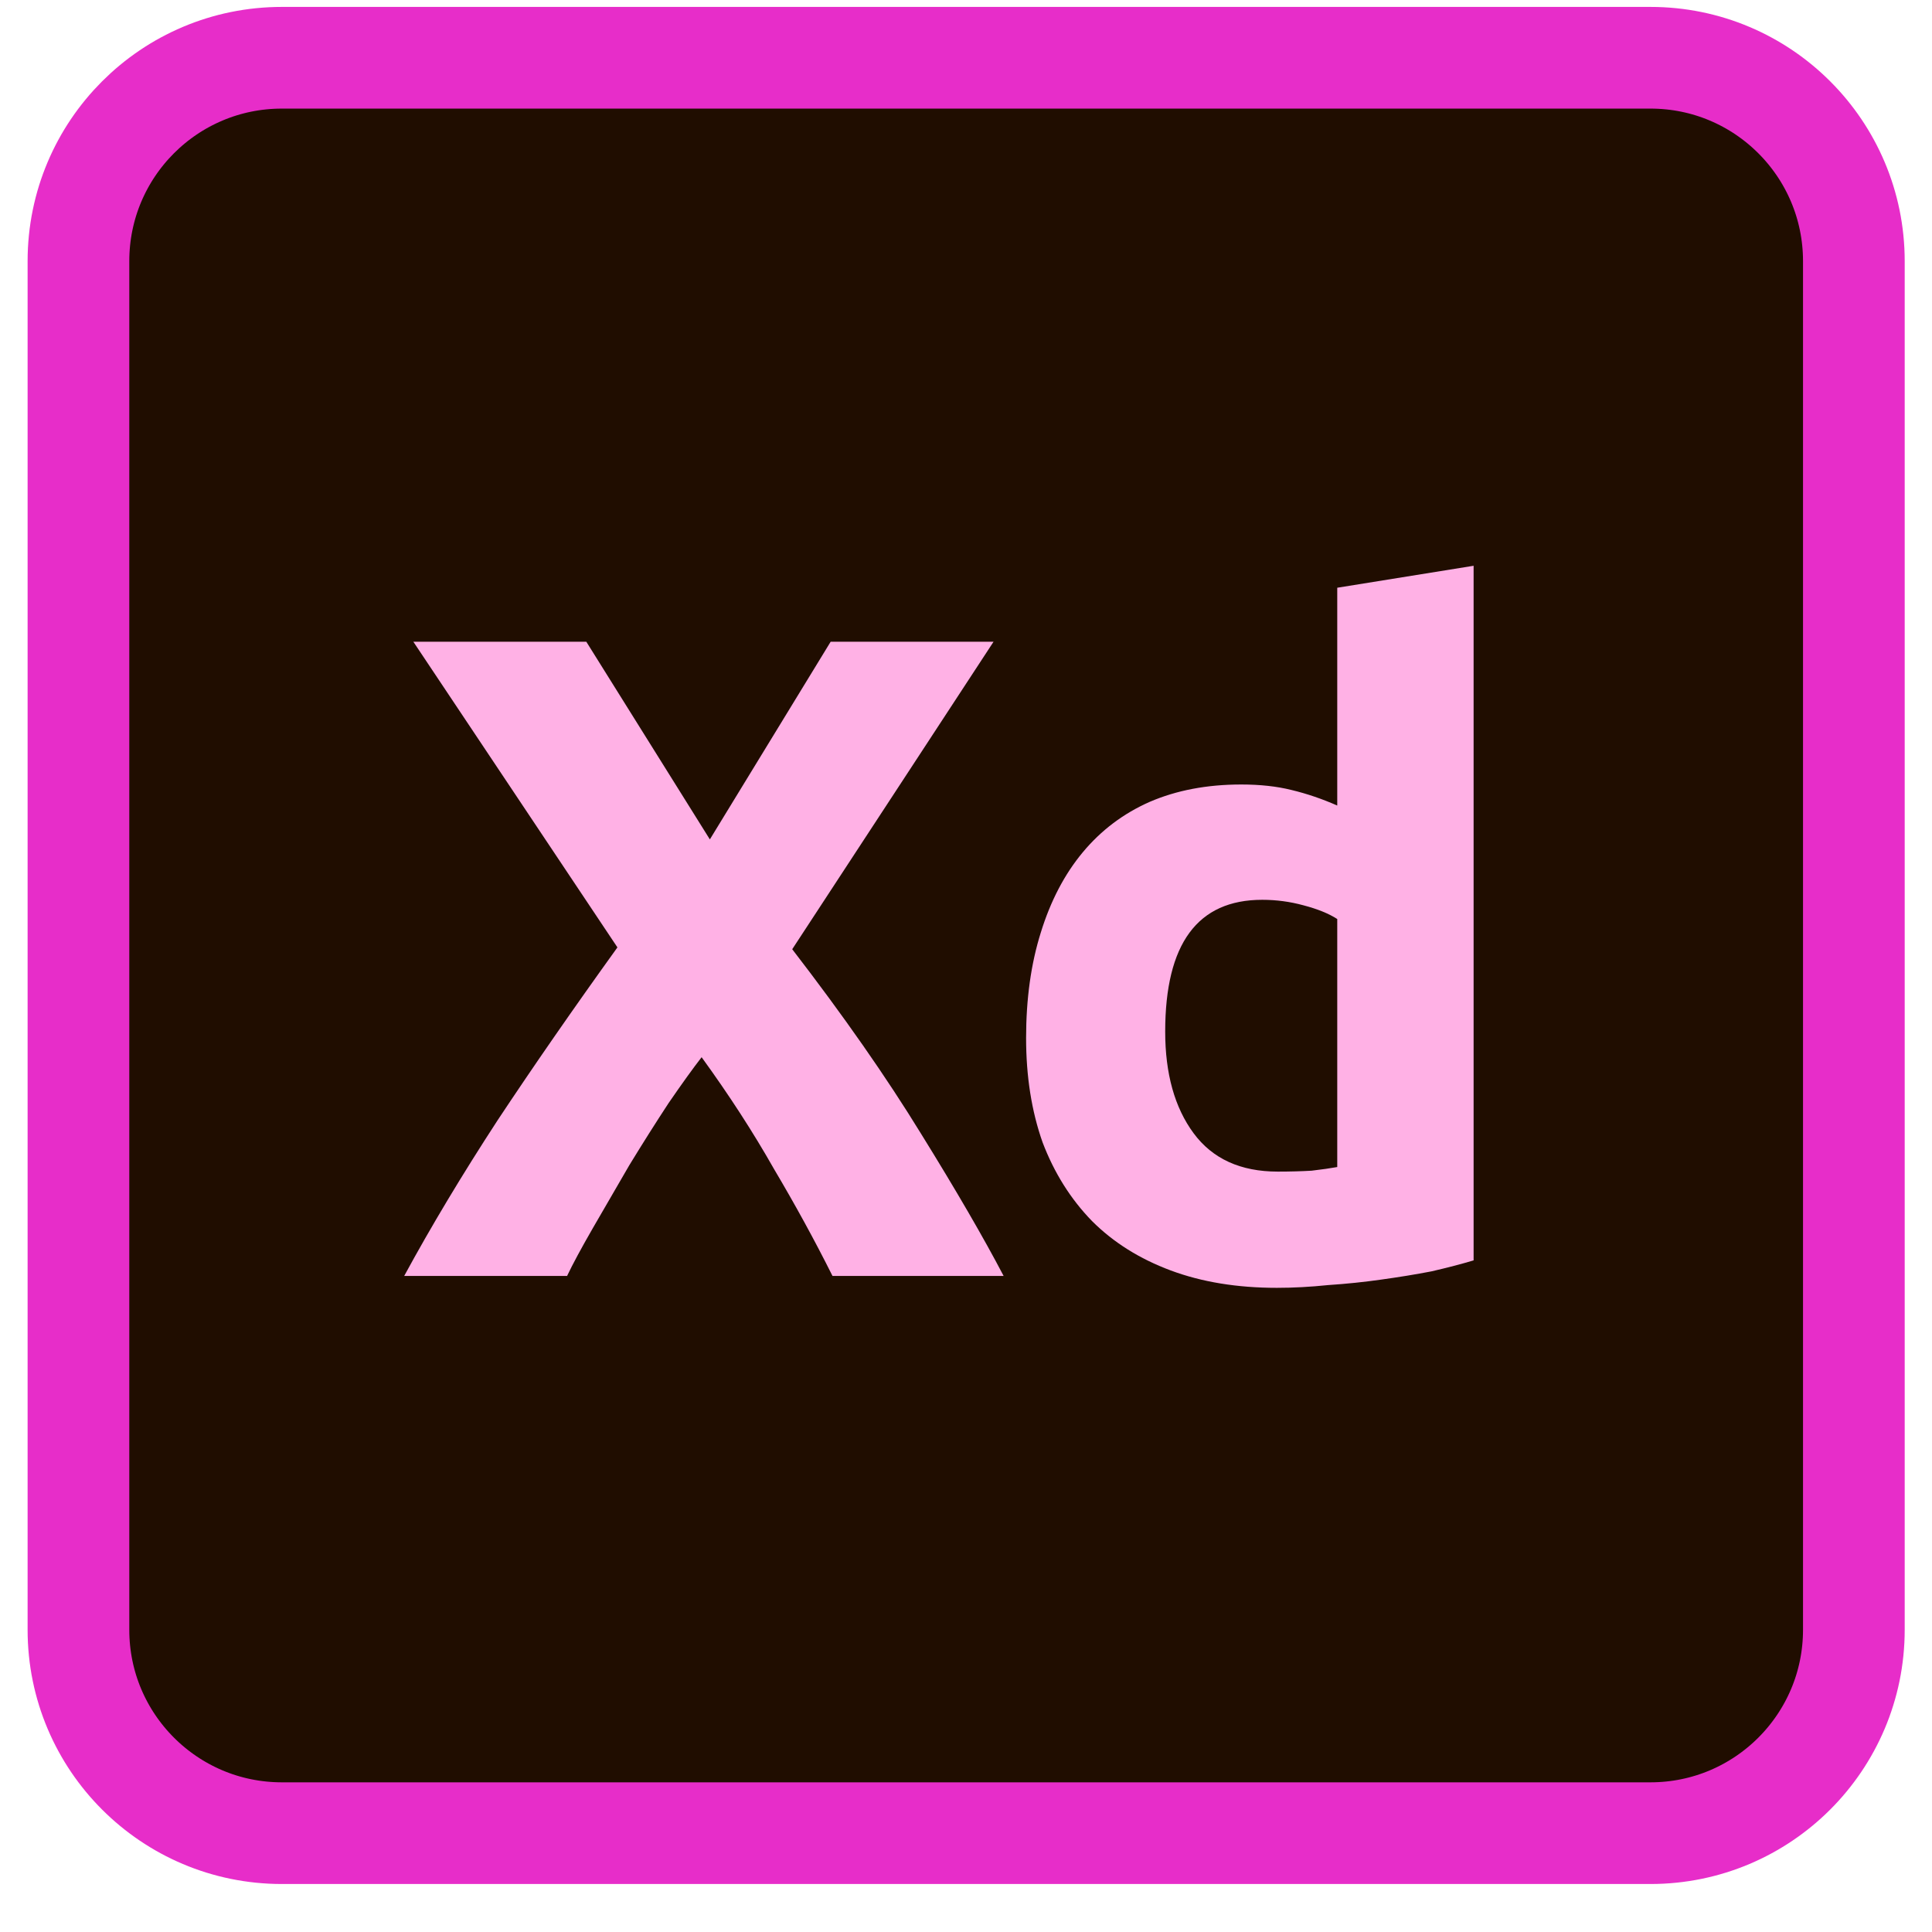 <svg width="38" height="38" viewBox="0 0 38 38" fill="none" xmlns="http://www.w3.org/2000/svg">
<path d="M1.543 5.136C1.543 2.927 3.334 1.136 5.543 1.136H32.463C34.672 1.136 36.463 2.927 36.463 5.136V32.056C36.463 34.265 34.672 36.056 32.463 36.056H5.543C3.334 36.056 1.543 34.265 1.543 32.056V5.136Z" fill="#200D00" stroke="#E72DC9" stroke-width="2"/>
<path d="M16.374 25.096C16.026 24.4 15.642 23.698 15.222 22.99C14.814 22.27 14.34 21.538 13.8 20.794C13.632 21.01 13.416 21.31 13.152 21.694C12.9 22.078 12.642 22.486 12.378 22.918C12.126 23.35 11.886 23.764 11.658 24.16C11.43 24.556 11.262 24.868 11.154 25.096H7.95C8.478 24.124 9.09 23.104 9.786 22.036C10.494 20.968 11.28 19.834 12.144 18.634L8.13 12.622H11.532L13.962 16.51L16.338 12.622H19.542L15.582 18.67C16.59 19.978 17.436 21.19 18.12 22.306C18.804 23.41 19.344 24.34 19.74 25.096H16.374Z" fill="#FFB1E5"/>
<path d="M22.918 20.29C22.918 21.118 23.104 21.784 23.476 22.288C23.848 22.792 24.4 23.044 25.132 23.044C25.372 23.044 25.594 23.038 25.798 23.026C26.002 23.002 26.17 22.978 26.302 22.954V18.076C26.134 17.968 25.912 17.878 25.636 17.806C25.372 17.734 25.102 17.698 24.826 17.698C23.554 17.698 22.918 18.562 22.918 20.29ZM28.984 24.79C28.744 24.862 28.468 24.934 28.156 25.006C27.844 25.066 27.514 25.12 27.166 25.168C26.83 25.216 26.482 25.252 26.122 25.276C25.774 25.312 25.438 25.33 25.114 25.33C24.334 25.33 23.638 25.216 23.026 24.988C22.414 24.76 21.898 24.436 21.478 24.016C21.058 23.584 20.734 23.068 20.506 22.468C20.29 21.856 20.182 21.172 20.182 20.416C20.182 19.648 20.278 18.958 20.47 18.346C20.662 17.722 20.938 17.194 21.298 16.762C21.658 16.33 22.096 16 22.612 15.772C23.14 15.544 23.74 15.43 24.412 15.43C24.784 15.43 25.114 15.466 25.402 15.538C25.702 15.61 26.002 15.712 26.302 15.844V11.56L28.984 11.128V24.79Z" fill="#FFB1E5"/>
</svg>
